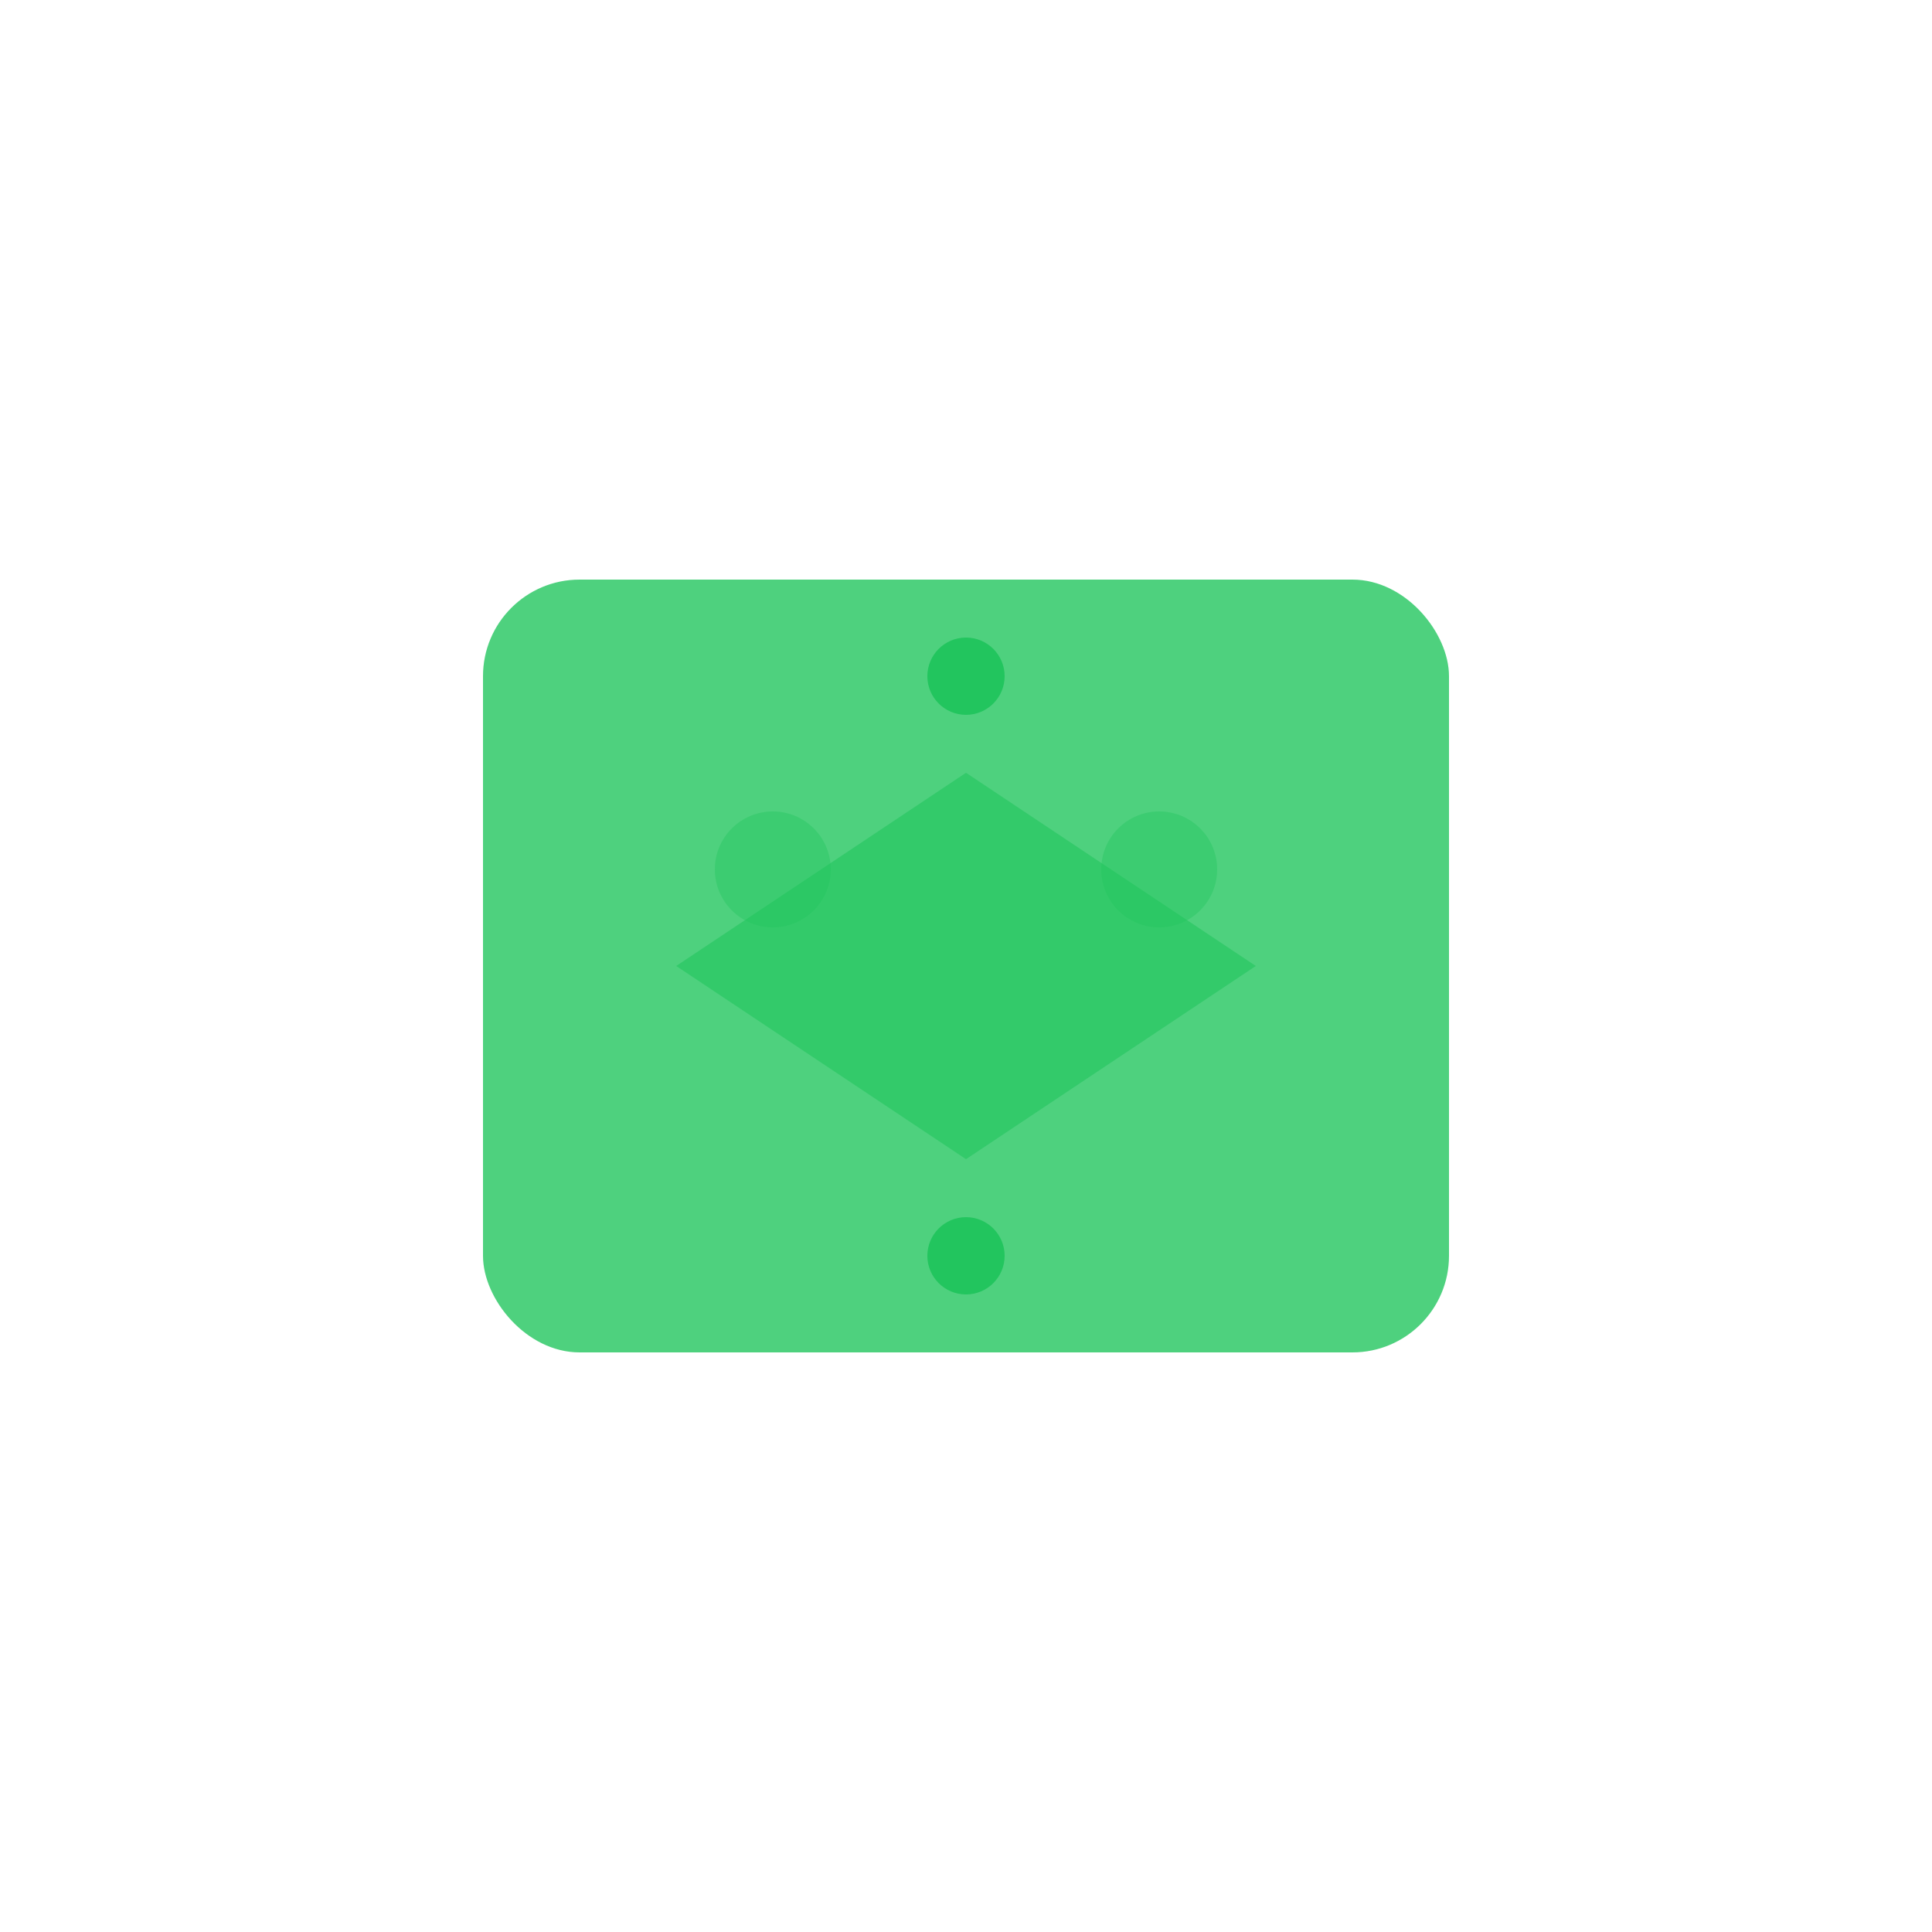 <svg xmlns="http://www.w3.org/2000/svg" viewBox="0 0 100 100">
  <rect x="25" y="30" width="50" height="40" rx="5" fill="#22C55E" opacity="0.8"/>
  <path d="M 35 50 L 50 40 L 65 50 L 50 60 Z" fill="#22C55E" opacity="0.6"/>
  <circle cx="40" cy="45" r="3" fill="#22C55E" opacity="0.4"/>
  <circle cx="60" cy="45" r="3" fill="#22C55E" opacity="0.4"/>
  <circle cx="50" cy="35" r="2" fill="#22C55E"/>
  <circle cx="50" cy="65" r="2" fill="#22C55E"/>
</svg>

